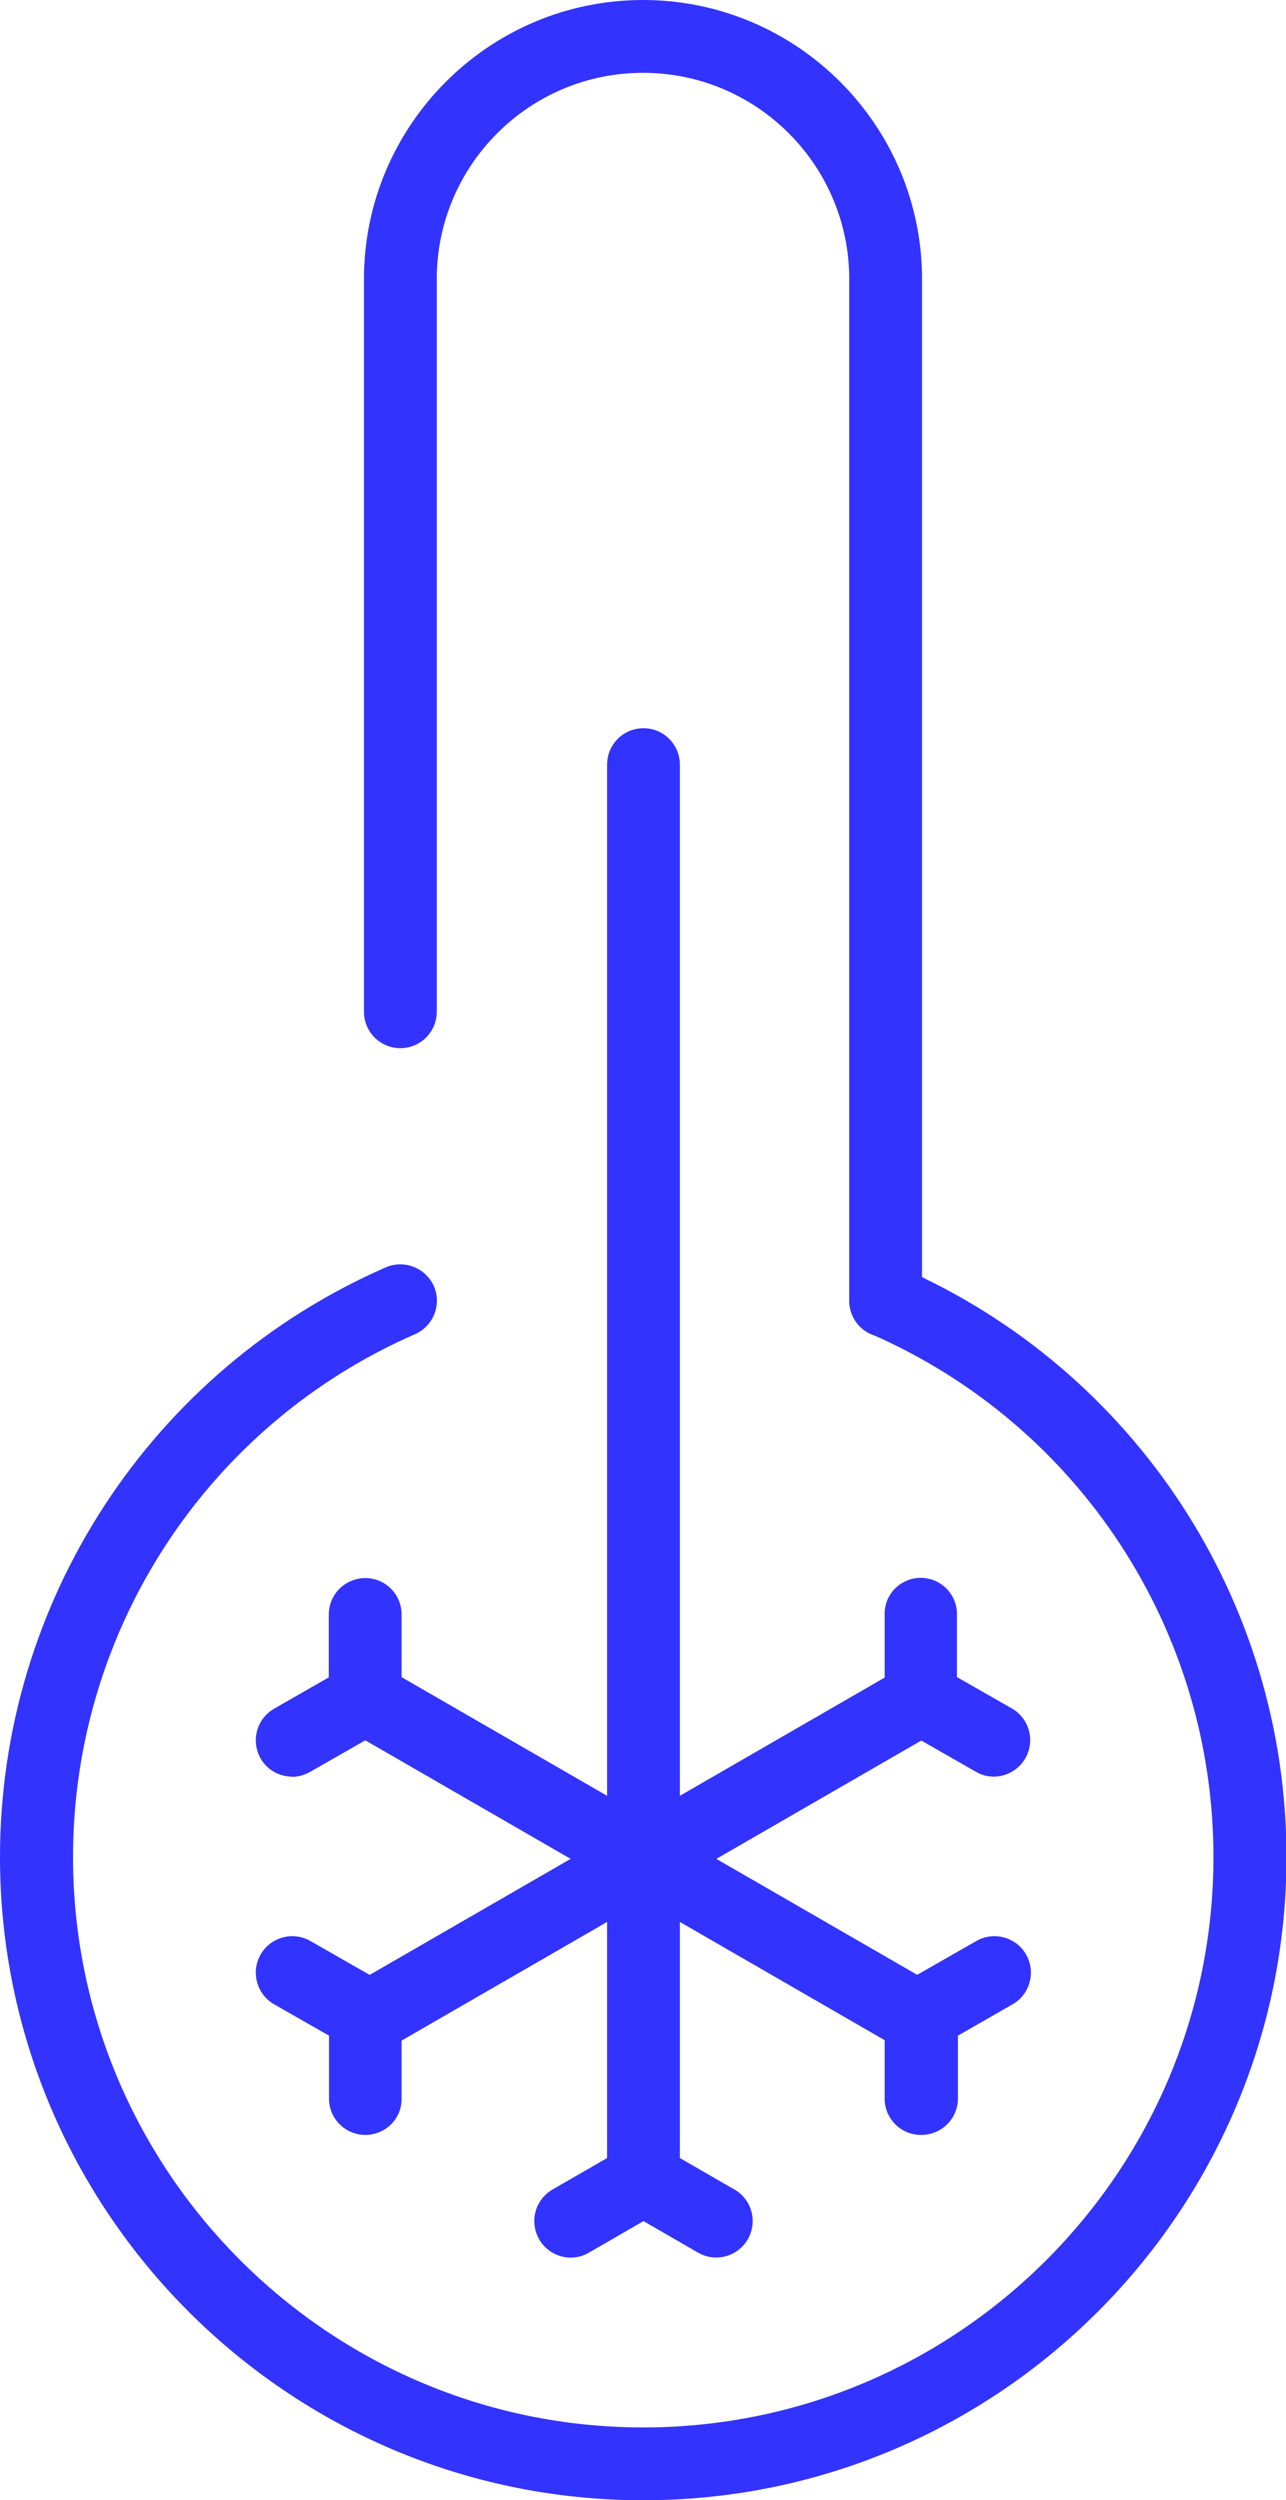 <svg viewBox="0 0 53 103" xmlns="http://www.w3.org/2000/svg" data-name="Layer 2" id="Layer_2">
  <defs>
    <style>
      .cls-1 {
        fill: #33f;
        stroke-width: 0px;
      }
    </style>
  </defs>
  <g data-name="Layer 1" id="Layer_1-2">
    <g>
      <g>
        <path d="M26.52,91.29c-.83,0-1.5-.67-1.5-1.5V31.5c0-.83.67-1.5,1.5-1.5s1.5.67,1.5,1.5v58.29c0,.83-.67,1.5-1.5,1.5Z" class="cls-1"></path>
        <path d="M29.52,93c-.25,0-.51-.06-.75-.2l-2.25-1.3-2.25,1.3c-.72.42-1.63.17-2.05-.55-.41-.72-.17-1.63.55-2.05l3-1.73c.46-.27,1.04-.27,1.5,0l3,1.73c.72.41.96,1.33.55,2.05-.28.48-.78.75-1.3.75Z" class="cls-1"></path>
        <path d="M37.96,84.68c-.25,0-.51-.06-.75-.2l-22.89-13.21c-.72-.41-.96-1.33-.55-2.05s1.33-.96,2.05-.55l22.89,13.21c.72.41.96,1.33.55,2.05-.28.48-.78.75-1.3.75Z" class="cls-1"></path>
        <path d="M15.08,84.68c-.52,0-1.02-.27-1.3-.75-.41-.72-.17-1.63.55-2.05l22.89-13.21c.72-.41,1.64-.17,2.05.55.41.72.17,1.63-.55,2.05l-22.89,13.21c-.24.14-.49.2-.75.2Z" class="cls-1"></path>
        <path d="M40.96,73.19c-.25,0-.51-.06-.74-.2l-3.01-1.72c-.47-.27-.75-.76-.75-1.3v-3.46c-.02-.83.65-1.5,1.48-1.51h0c.83,0,1.5.67,1.5,1.49v2.6s2.26,1.29,2.26,1.29c.72.41.97,1.33.56,2.05-.28.48-.78.76-1.3.76Z" class="cls-1"></path>
        <path d="M12.04,73.19c-.52,0-1.03-.27-1.3-.75-.41-.72-.16-1.64.56-2.05l2.25-1.29v-2.6c.01-.83.68-1.49,1.51-1.49h0c.83,0,1.5.68,1.49,1.51v3.46c-.01.54-.3,1.03-.77,1.3l-3.01,1.72c-.24.13-.49.2-.74.2Z" class="cls-1"></path>
        <path d="M15.06,87.95c-.83,0-1.5-.67-1.5-1.49v-2.6s-2.26-1.29-2.26-1.29c-.72-.41-.97-1.33-.56-2.05.41-.72,1.33-.97,2.05-.56l3.01,1.72c.46.27.75.76.75,1.3v3.46c.02.83-.65,1.5-1.48,1.51h0Z" class="cls-1"></path>
        <path d="M37.95,87.95h0c-.83,0-1.5-.68-1.49-1.51v-3.46c.01-.54.3-1.03.77-1.3l3.01-1.72c.72-.41,1.64-.16,2.05.56.41.72.16,1.64-.56,2.05l-2.25,1.29v2.6c-.01.83-.68,1.49-1.51,1.49Z" class="cls-1"></path>
      </g>
      <g>
        <path d="M36.5,55.09c-.83,0-1.5-.67-1.5-1.5V11.5c0-4.69-3.81-8.5-8.5-8.5s-8.5,3.81-8.5,8.5v30.18c0,.83-.67,1.5-1.5,1.5s-1.5-.67-1.5-1.5V11.5C15,5.16,20.16,0,26.5,0s11.5,5.16,11.5,11.5v42.09c0,.83-.67,1.5-1.5,1.5Z" class="cls-1"></path>
        <path d="M26.5,103c-14.61,0-26.5-11.89-26.5-26.5,0-10.53,6.24-20.07,15.9-24.29.76-.33,1.64.02,1.98.77.33.76-.01,1.64-.77,1.98-8.57,3.74-14.1,12.2-14.1,21.54,0,12.96,10.54,23.5,23.5,23.5s23.5-10.54,23.5-23.5c0-9.34-5.53-17.8-14.1-21.54-.76-.33-1.11-1.22-.77-1.98.33-.76,1.22-1.11,1.98-.77,9.66,4.22,15.9,13.75,15.9,24.29,0,14.61-11.89,26.5-26.5,26.5Z" class="cls-1"></path>
      </g>
    </g>
  </g>
</svg>